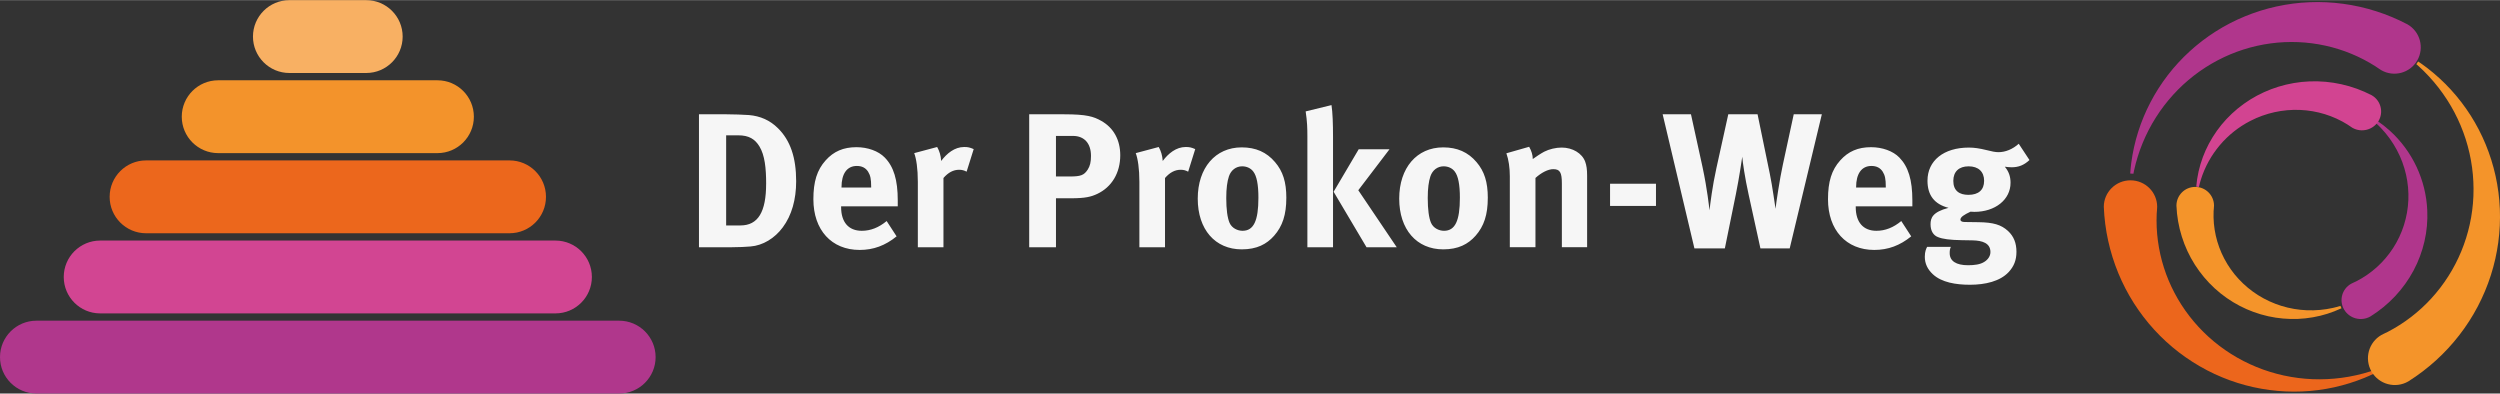 <?xml version="1.0" encoding="UTF-8"?>
<svg xmlns="http://www.w3.org/2000/svg" id="Ebene_2" viewBox="0 0 1730.65 272.32" width="508" height="80"><rect x="0" y="0" width="1730.65" height="272.32" fill="#333333" stroke="none"/><defs><style>.cls-1{fill:#f6f6f6;}.cls-2{fill:#f8b063;}.cls-3{fill:#ec671c;}.cls-4{fill:#f3932b;}.cls-5{fill:#b0378c;}.cls-6{fill:#d24592;}.cls-7{fill:#d24491;}.cls-7,.cls-8,.cls-9,.cls-10{fill-rule:evenodd;}.cls-8{fill:#b0368c;}.cls-9{fill:#ec661c;}.cls-10{fill:#f4942a;}</style></defs><g id="Ebene_1-2"><g><g><path class="cls-6" d="m69.34,166.42c-13.93,0-25.21,11.29-25.21,25.21h0c0,13.93,11.29,25.21,25.21,25.21h315.18c13.93,0,25.21-11.29,25.21-25.21h0c0-13.93-11.29-25.21-25.21-25.21H69.34Z"/><g><path class="cls-5" d="m25.21,221.89c-13.93,0-25.21,11.29-25.21,25.21h0c0,13.93,11.29,25.21,25.21,25.21h403.43c13.93,0,25.21-11.29,25.21-25.21h0c0-13.93-11.29-25.21-25.21-25.21H25.21Z"/><path class="cls-3" d="m101.11,110.94c-13.93,0-25.21,11.29-25.21,25.21h0c0,13.93,11.29,25.21,25.21,25.21h251.64c13.93,0,25.21-11.29,25.21-25.21h0c0-13.93-11.29-25.21-25.21-25.21H101.11Z"/><path class="cls-4" d="m151.04,55.47c-13.93,0-25.21,11.29-25.21,25.21h0c0,13.93,11.29,25.21,25.21,25.21h151.79c13.93,0,25.21-11.29,25.21-25.21h0c0-13.93-11.29-25.21-25.21-25.21h-151.79Z"/><path class="cls-2" d="m200.33,0c-13.93,0-25.21,11.29-25.21,25.21h0c0,13.93,11.29,25.21,25.21,25.21h53.2c13.93,0,25.21-11.29,25.21-25.21h0c0-13.93-11.29-25.21-25.21-25.21h-53.2Z"/></g></g><path class="cls-1" d="m551.15,125.36c0-16.56-4.11-28.34-12.58-36.69-5.56-5.56-12.32-8.48-20.13-9.14-3.71-.26-10.73-.53-16.03-.53h-18.54v92.05h22.38c5.43,0,9.8-.27,13.25-.53,8.61-.66,16.82-5.7,22.38-13.24,6.22-8.34,9.27-19.34,9.27-31.92h0Zm-20.79,1.72c0,19.47-5.56,28.87-17.75,28.87h-9.93v-62.38h8.48c7.29,0,11.52,2.65,14.57,7.68,3.71,6.09,4.64,15.1,4.64,25.83h0Zm91.12,15.63v-4.11c0-14.17-2.78-23.31-9.01-29.67-4.37-4.5-11.79-7.15-19.6-7.15-9.01,0-15.76,2.91-21.32,9.14-5.96,6.62-8.48,14.7-8.48,26.89,0,21.32,12.58,35.1,32.05,35.1,9.54,0,17.75-3.05,25.56-9.4l-6.89-10.6c-5.43,4.5-11.13,6.75-17.22,6.75-9.14,0-14.3-5.96-14.3-16.42v-.53h39.2Zm-18.41-12.98h-20.53v-.26c0-9.4,3.84-14.7,10.6-14.7,3.58,0,6.09,1.32,7.81,3.97,1.59,2.52,2.12,5.17,2.12,10.2v.79h0Zm70.99-26.62c-2.78-1.19-3.98-1.46-6.62-1.46-6.63,0-12.05,4.5-15.9,9.67-.26-3.84-1.19-6.89-2.78-9.67l-15.89,4.24c1.46,3.84,2.51,10.73,2.51,19.87v45.3h17.74v-47.95c3.31-3.84,6.89-5.7,10.86-5.7,1.99,0,3.45.4,5.17,1.33l4.9-15.63h0Zm101.45,4.24c0-10.6-4.64-19.07-13.24-23.84-5.17-2.91-9.94-4.5-25.56-4.5h-24.24v92.05h18.54v-33.91h10.2c10.2,0,14.17-1.06,18.41-3.05,10.06-4.77,15.89-14.57,15.89-26.75h0Zm-20.26.4c0,4.37-.67,7.02-2.26,9.54-2.51,3.84-4.77,4.77-12.32,4.77h-9.67v-28.08h11.79c7.82,0,12.45,5.17,12.45,13.77h0Zm72.18-4.64c-2.78-1.19-3.97-1.46-6.62-1.46-6.62,0-12.05,4.5-15.9,9.67-.27-3.84-1.19-6.89-2.78-9.67l-15.9,4.24c1.46,3.84,2.52,10.73,2.52,19.87v45.3h17.74v-47.95c3.31-3.84,6.89-5.7,10.86-5.7,1.99,0,3.45.4,5.17,1.33l4.89-15.63h0Zm63.05,33.77c0-10.99-2.38-18.41-7.82-24.77-5.83-6.89-13.37-10.2-23.05-10.2-18.28,0-30.46,14.17-30.46,35.5s12.05,35.1,30.46,35.1c10.46,0,17.22-3.58,22.39-9.4,5.83-6.62,8.47-14.57,8.47-26.22h0Zm-19.33-.13c0,16.03-3.31,22.91-10.99,22.91-3.45,0-7.42-1.85-9.01-5.56-1.46-3.44-2.26-9.27-2.26-17.09,0-6.75.67-11.52,1.86-15.1,1.46-4.24,4.9-6.89,9.14-6.89,3.18,0,5.96,1.32,7.68,3.58,2.39,3.05,3.58,9.01,3.58,18.14h0Zm51.65,34.3v-76.42c0-9.01-.27-16.95-1.06-21.99l-17.88,4.37c1.06,7.02,1.19,11.66,1.19,17.62v76.42h17.74Zm44.11,0l-26.62-39.47,21.59-28.34h-21.32l-17.35,29.4,22.78,38.41h20.93Zm63.04-34.17c0-10.99-2.38-18.41-7.81-24.77-5.83-6.89-13.38-10.2-23.05-10.2-18.29,0-30.47,14.17-30.47,35.5s12.06,35.1,30.47,35.1c10.46,0,17.21-3.58,22.38-9.4,5.83-6.62,8.47-14.57,8.47-26.22h0Zm-19.33-.13c0,16.03-3.31,22.91-10.99,22.91-3.45,0-7.42-1.85-9.01-5.56-1.46-3.44-2.25-9.27-2.25-17.09,0-6.75.66-11.52,1.85-15.1,1.46-4.24,4.9-6.89,9.14-6.89,3.18,0,5.96,1.32,7.68,3.58,2.39,3.05,3.58,9.01,3.58,18.14h0Zm88.08,34.3v-49.54c0-4.24-.4-7.15-1.33-9.67-2.11-5.83-8.74-9.8-16.29-9.8-3.97,0-8.61,1.06-12.18,2.91-2.91,1.59-5.17,3.18-7.82,5.03,0-2.78-.92-5.7-2.51-8.48l-15.76,4.5c1.59,4.5,2.38,10.07,2.38,15.89v49.14h17.75v-47.95c4.1-3.71,8.74-6.09,12.32-6.09,4.64,0,5.96,2.25,5.96,9.93v44.11h17.49Zm47.67-28.61v-15.36h-31.79v15.36h31.79Zm114.83-63.44h-19.47l-7.55,34.97c-1.99,8.87-4.77,27.28-5.04,30.46-.27-1.46-2.25-16.03-3.97-24.24l-8.48-41.19h-20.27l-8.21,37.22c-2.78,12.45-4.37,25.43-4.77,29.27-.27-1.85-1.46-14.17-4.9-30.2l-7.95-36.29h-19.6l21.99,92.85h21.06l7.68-37.75c2.38-11.79,3.97-23.18,4.37-25.7.27,3.58,1.86,14.7,4.37,25.96l8.21,37.48h20.27l22.25-92.85h0Zm62.65,63.71v-4.11c0-14.17-2.79-23.31-9.01-29.67-4.37-4.5-11.79-7.15-19.6-7.15-9.01,0-15.76,2.91-21.32,9.14-5.96,6.62-8.47,14.7-8.47,26.89,0,21.32,12.58,35.1,32.05,35.1,9.53,0,17.74-3.05,25.56-9.4l-6.88-10.6c-5.43,4.5-11.13,6.75-17.22,6.75-9.14,0-14.31-5.96-14.31-16.42v-.53h39.21Zm-18.41-12.98h-20.53v-.26c0-9.4,3.84-14.7,10.6-14.7,3.58,0,6.09,1.32,7.82,3.97,1.59,2.52,2.12,5.17,2.12,10.2v.79h0Zm99.47-19.07l-7.42-11.26c-4.1,3.71-9.14,5.83-14.03,5.83-2.26,0-4.64-.53-8.35-1.46-4.9-1.19-8.35-1.72-12.18-1.72-17.35,0-28.61,9.01-28.61,22.91,0,10.07,4.76,16.29,14.57,18.81-11.13,2.91-12.45,7.02-12.45,11.39,0,4.64,1.99,7.68,5.17,8.87,3.18,1.32,8.34,1.99,16.29,2.12l7.55.13c7.02.13,12.45,1.99,12.45,8.08,0,2.78-1.72,5.3-4.37,6.89-2.78,1.72-6.62,2.25-11.13,2.25-8.21,0-12.71-2.91-12.71-8.34,0-1.85.12-2.78.79-4.37h-16.42c-.67,1.32-1.59,3.18-1.59,6.89,0,4.63,1.86,8.61,5.56,12.05,6.09,5.7,16.03,7.28,25.69,7.28,10.6,0,20.8-2.38,26.76-8.74,3.71-3.97,5.43-8.34,5.43-14.04,0-6.09-1.85-10.73-5.83-14.44-4.77-4.37-10.2-5.96-20.52-6.09l-9.54-.13c-1.86,0-2.91-.66-2.91-1.59,0-1.85,2.51-3.44,7.02-5.56,1.32.13,1.86.13,2.65.13,14.44,0,25.04-8.48,25.04-20.13,0-4.5-1.32-7.95-3.97-11.13,1.06.13,2.91.4,4.64.4,4.89,0,8.61-1.46,12.45-5.03h0Zm-31.39,14.44c0,6.23-3.85,9.67-10.86,9.67-6.23,0-10.46-2.78-10.46-9.67,0-6.36,3.84-10.07,10.6-10.07s10.73,3.71,10.73,10.07h0Z"/></g><g><path class="cls-10" d="m1620.91,213.24c-.3-.51-.5-1.05-.72-1.59-1.72.52-3.46,1.01-5.2,1.39-5.94,1.33-12.02,1.87-18.04,1.63-5.99-.24-11.93-1.26-17.66-3.04-5.66-1.76-11.07-4.25-16.09-7.41-4.96-3.12-9.48-6.88-13.46-11.17-3.93-4.24-7.28-8.99-9.97-14.11-2.66-5.06-4.64-10.44-5.89-16.01-1.23-5.51-1.73-11.16-1.49-16.79.05-1.31.29-2.62.29-3.92-.02-7.16-5.85-12.95-13.01-12.93h0c-7.16-.02-12.99,5.76-13.01,12.93h0c.28,7.3,1.55,14.52,3.72,21.43,4.3,13.76,12.17,26.14,22.8,35.88,5.22,4.78,11.05,8.86,17.33,12.12,6.22,3.24,12.84,5.65,19.69,7.17,6.8,1.51,13.76,2.11,20.65,1.83,6.86-.29,13.65-1.47,20.2-3.52,3.38-1.06,6.68-2.35,9.89-3.86l-.03-.05"/><path class="cls-9" d="m1643.78,258.31c-.36-.63-.69-1.29-.97-1.96-.64.21-1.27.45-1.91.65-12.92,4.1-26.45,5.92-39.99,5.38-6.68-.27-13.33-1.12-19.87-2.54-6.49-1.41-12.84-3.38-18.99-5.9-6.1-2.49-11.97-5.51-17.54-9.02-5.53-3.48-10.75-7.44-15.59-11.83-4.82-4.37-9.23-9.14-13.18-14.24-3.94-5.08-7.42-10.49-10.41-16.18-5.93-11.25-9.82-23.46-11.5-36.07-.83-6.21-1.1-12.49-.83-18.75.07-1.6.32-3.2.32-4.79,0-10.13-8.27-18.34-18.47-18.34s-18.47,8.21-18.47,18.34c.63,15.8,4.04,31.37,10.07,45.99,5.96,14.44,14.4,27.71,24.96,39.22,10.43,11.37,22.77,20.82,36.45,27.95,13.51,7.04,28.15,11.66,43.26,13.65,7.48,1,15.03,1.33,22.51,1.01,7.46-.31,14.88-1.28,22.18-2.88,7.24-1.59,14.32-3.8,21.17-6.61,2.31-.95,4.58-1.98,6.82-3.06,0-.01-.01-.02-.02-.03"/><path class="cls-8" d="m1645.75,83.64c-.31.52-.69.97-1.05,1.43,1.35,1.22,2.65,2.5,3.9,3.82,4.19,4.47,7.78,9.47,10.67,14.87,2.84,5.33,4.96,11.02,6.31,16.9,1.34,5.85,1.87,11.83,1.63,17.75-.5,11.8-4.13,23.25-10.54,33.18-6.31,9.77-15.09,17.71-25.44,23.01-1.2.61-2.48,1.07-3.64,1.73-6.25,3.49-8.48,11.38-4.99,17.63.04.08.09.15.13.23,3.67,6.25,11.79,8.4,18.16,4.79,6.32-3.92,12.09-8.65,17.18-14.07,5.01-5.34,9.3-11.32,12.75-17.78,3.4-6.37,5.94-13.17,7.55-20.2,1.6-6.99,2.24-14.13,1.94-21.21-.88-21.23-10.27-41.22-26.04-55.46-2.67-2.41-5.51-4.63-8.49-6.66l-.02.05"/><path class="cls-10" d="m1673.96,42.48c-.37.64-.79,1.25-1.23,1.84.51.45,1.03.88,1.54,1.33,10.1,9.17,18.52,20.03,24.88,32.09,3.13,5.96,5.73,12.18,7.78,18.59,4.06,12.71,5.85,26.03,5.31,39.36-.53,13.14-3.38,26.08-8.41,38.23-4.95,11.98-11.97,23-20.72,32.56-8.63,9.43-18.85,17.27-30.2,23.16-1.44.75-2.96,1.34-4.37,2.15-8.88,5.1-11.94,16.43-6.84,25.31,0,.02.02.03.03.05,5.15,8.88,16.52,11.92,25.42,6.79,6.79-4.28,13.19-9.14,19.13-14.53,5.9-5.35,11.31-11.21,16.19-17.51,9.68-12.47,17.08-26.54,21.88-41.58,4.74-14.81,6.83-30.34,6.19-45.88-.63-15.32-3.95-30.4-9.8-44.57-5.76-13.97-13.94-26.82-24.15-37.96-5.04-5.5-10.56-10.55-16.48-15.08-2-1.52-4.04-2.98-6.13-4.38,0,0,0,.02-.02.03"/><path class="cls-7" d="m1520.44,129.13c.61,0,1.19.09,1.78.17.41-1.76.86-3.5,1.4-5.22,5.55-17.52,17.87-32.1,34.22-40.5,10.61-5.47,22.47-8.09,34.4-7.59,5.87.23,11.67,1.25,17.22,2.96,5.55,1.71,10.82,4.14,15.68,7.18,1.14.7,2.18,1.57,3.34,2.23,6.34,3.6,14.44,1.46,18.11-4.77,3.61-6.16,1.54-14.07-4.62-17.68-.08-.05-.16-.09-.23-.13-6.62-3.42-13.65-5.97-20.93-7.58-7.21-1.6-14.6-2.26-21.98-1.97-7.34.29-14.58,1.54-21.52,3.67-6.89,2.12-13.48,5.12-19.6,8.93-6.03,3.76-11.54,8.29-16.4,13.47-4.78,5.11-8.86,10.83-12.15,17-3.24,6.09-5.65,12.58-7.18,19.3-.78,3.47-1.32,6.99-1.61,10.53h.05"/><path class="cls-8" d="m1474.7,120.02c.74,0,1.46.05,2.18.14.13-.65.24-1.31.38-1.96,2.84-13.11,7.96-25.62,15.13-36.95,3.54-5.6,7.56-10.87,12.01-15.77,8.82-9.71,19.29-17.8,30.91-23.89,11.45-6.01,23.87-9.96,36.68-11.67,12.63-1.69,25.45-1.15,37.89,1.6,12.26,2.7,23.96,7.53,34.55,14.28,1.35.85,2.61,1.86,3.98,2.65,8.73,5.04,19.89,2.06,24.93-6.67,0,0,0-.01.01-.02,5.04-8.74,2.05-19.92-6.68-24.97-6.97-3.67-14.25-6.72-21.76-9.12-7.46-2.38-15.1-4.11-22.86-5.15-15.37-2.09-30.99-1.46-46.15,1.86-7.48,1.64-14.81,3.93-21.89,6.85-14.05,5.77-26.97,13.97-38.18,24.21-11.06,10.09-20.27,22.05-27.19,35.33-6.84,13.08-11.32,27.26-13.26,41.89-.32,2.45-.55,4.91-.72,7.37h.03"/></g></g></svg>
